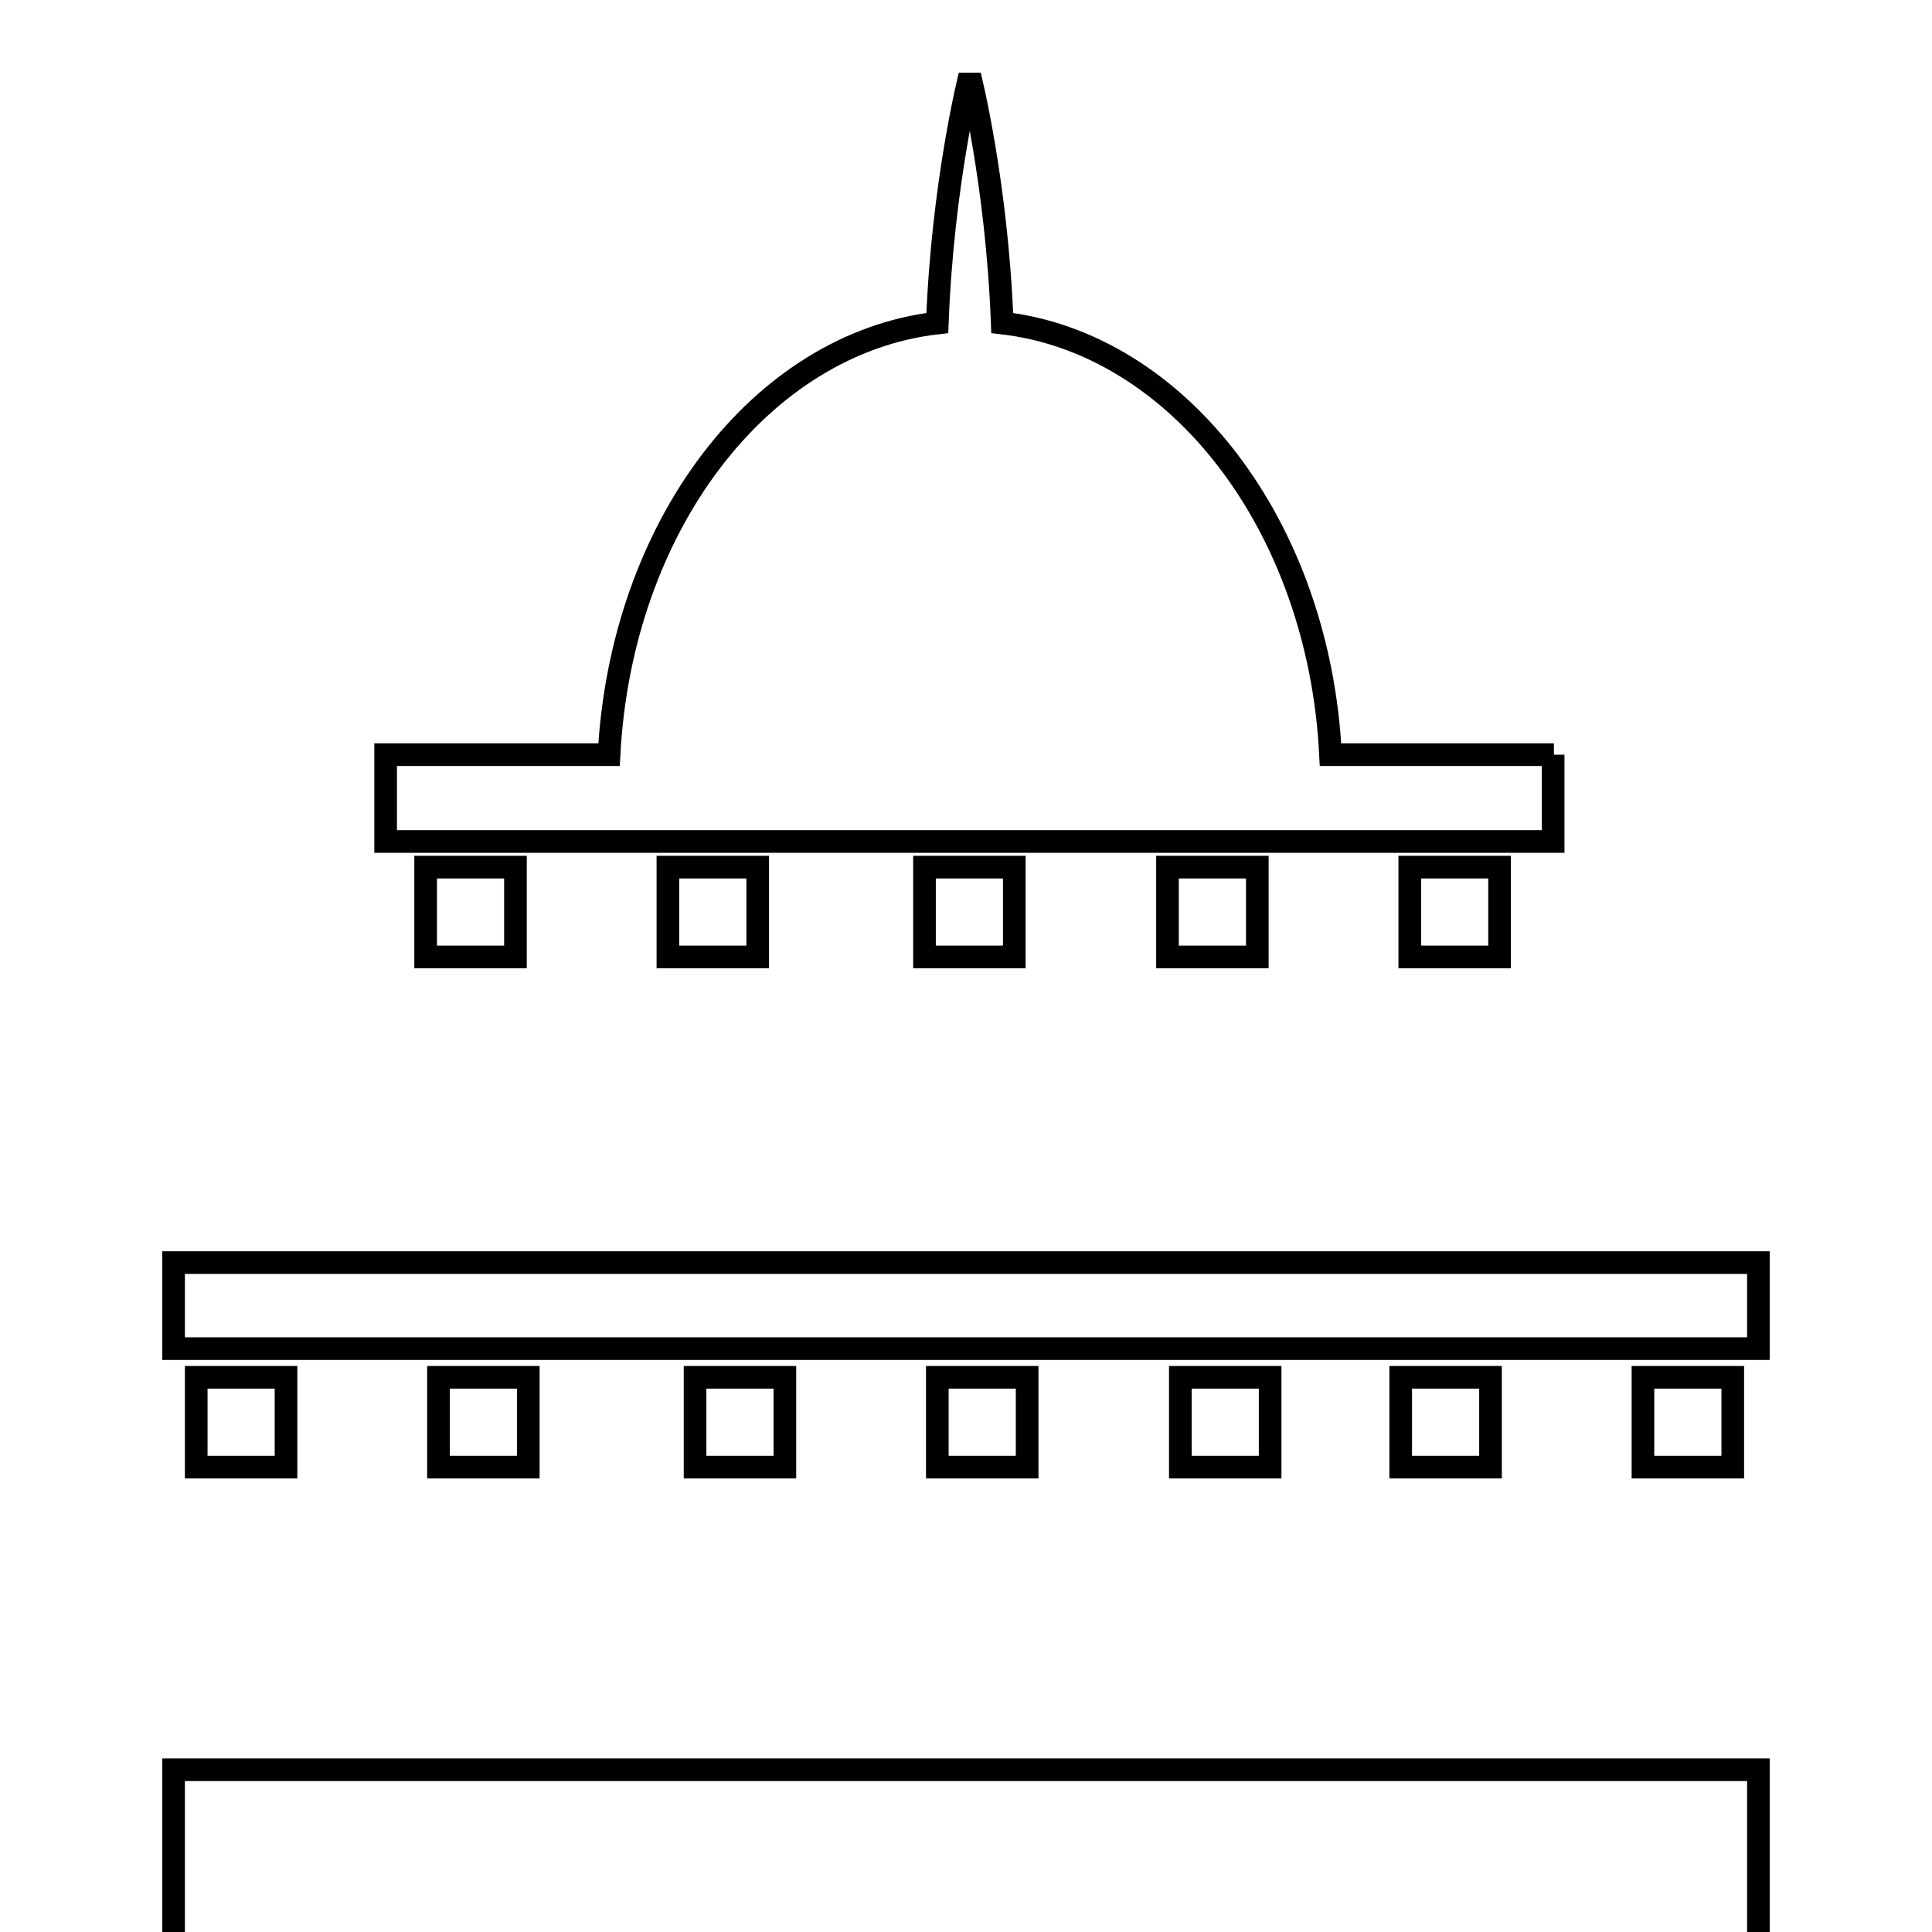 <?xml version="1.0" encoding="utf-8"?>
<!-- Svg Vector Icons : http://www.onlinewebfonts.com/icon -->
<!DOCTYPE svg PUBLIC "-//W3C//DTD SVG 1.1//EN" "http://www.w3.org/Graphics/SVG/1.1/DTD/svg11.dtd">
<svg version="1.1" xmlns="http://www.w3.org/2000/svg" xmlns:xlink="http://www.w3.org/1999/xlink" x="0px" y="0px" viewBox="0 0 256 256" enable-background="new 0 0 256 256" xml:space="preserve">
<g><g><g><g><path stroke-width="3" fill-opacity="0" stroke="#000000"  d="M205.9,100h-29.6c-1.5-30.2-20.1-54.5-43.5-57.2c-0.7-18.6-4.3-32.8-4.3-32.8s-3.6,14.2-4.3,32.8c-23.4,2.7-41.9,26.9-43.5,57.2H51.1v11.5h154.7V100z"/><path stroke-width="3" fill-opacity="0" stroke="#000000"  d="M56.4 114.9h11.9v11.9h-11.9z"/><path stroke-width="3" fill-opacity="0" stroke="#000000"  d="M88.5 114.9h11.9v11.9h-11.9z"/><path stroke-width="3" fill-opacity="0" stroke="#000000"  d="M154.7 114.9h11.9v11.9h-11.9z"/><path stroke-width="3" fill-opacity="0" stroke="#000000"  d="M186.8 114.9h11.9v11.9h-11.9z"/><path stroke-width="3" fill-opacity="0" stroke="#000000"  d="M122.5 114.9h11.9v11.9h-11.9z"/><path stroke-width="3" fill-opacity="0" stroke="#000000"  d="M26 182.5h11.9v11.9h-11.9z"/><path stroke-width="3" fill-opacity="0" stroke="#000000"  d="M58.1 182.5h11.9v11.9h-11.9z"/><path stroke-width="3" fill-opacity="0" stroke="#000000"  d="M124.2 182.5h11.9v11.9h-11.9z"/><path stroke-width="3" fill-opacity="0" stroke="#000000"  d="M205.9 167.3L51.1 167.3 23 167.3 23 178.7 233 178.7 233 167.3 z"/><path stroke-width="3" fill-opacity="0" stroke="#000000"  d="M23 234.5h210v210h-210z"/><path stroke-width="3" fill-opacity="0" stroke="#000000"  d="M156.4 182.5h11.9v11.9h-11.9z"/><path stroke-width="3" fill-opacity="0" stroke="#000000"  d="M185.6 182.5h11.9v11.9h-11.9z"/><path stroke-width="3" fill-opacity="0" stroke="#000000"  d="M217.7 182.5h11.9v11.9h-11.9z"/><path stroke-width="3" fill-opacity="0" stroke="#000000"  d="M92.1 182.5h11.9v11.9h-11.9z"/></g></g><g></g><g></g><g></g><g></g><g></g><g></g><g></g><g></g><g></g><g></g><g></g><g></g><g></g><g></g><g></g></g></g>
</svg>